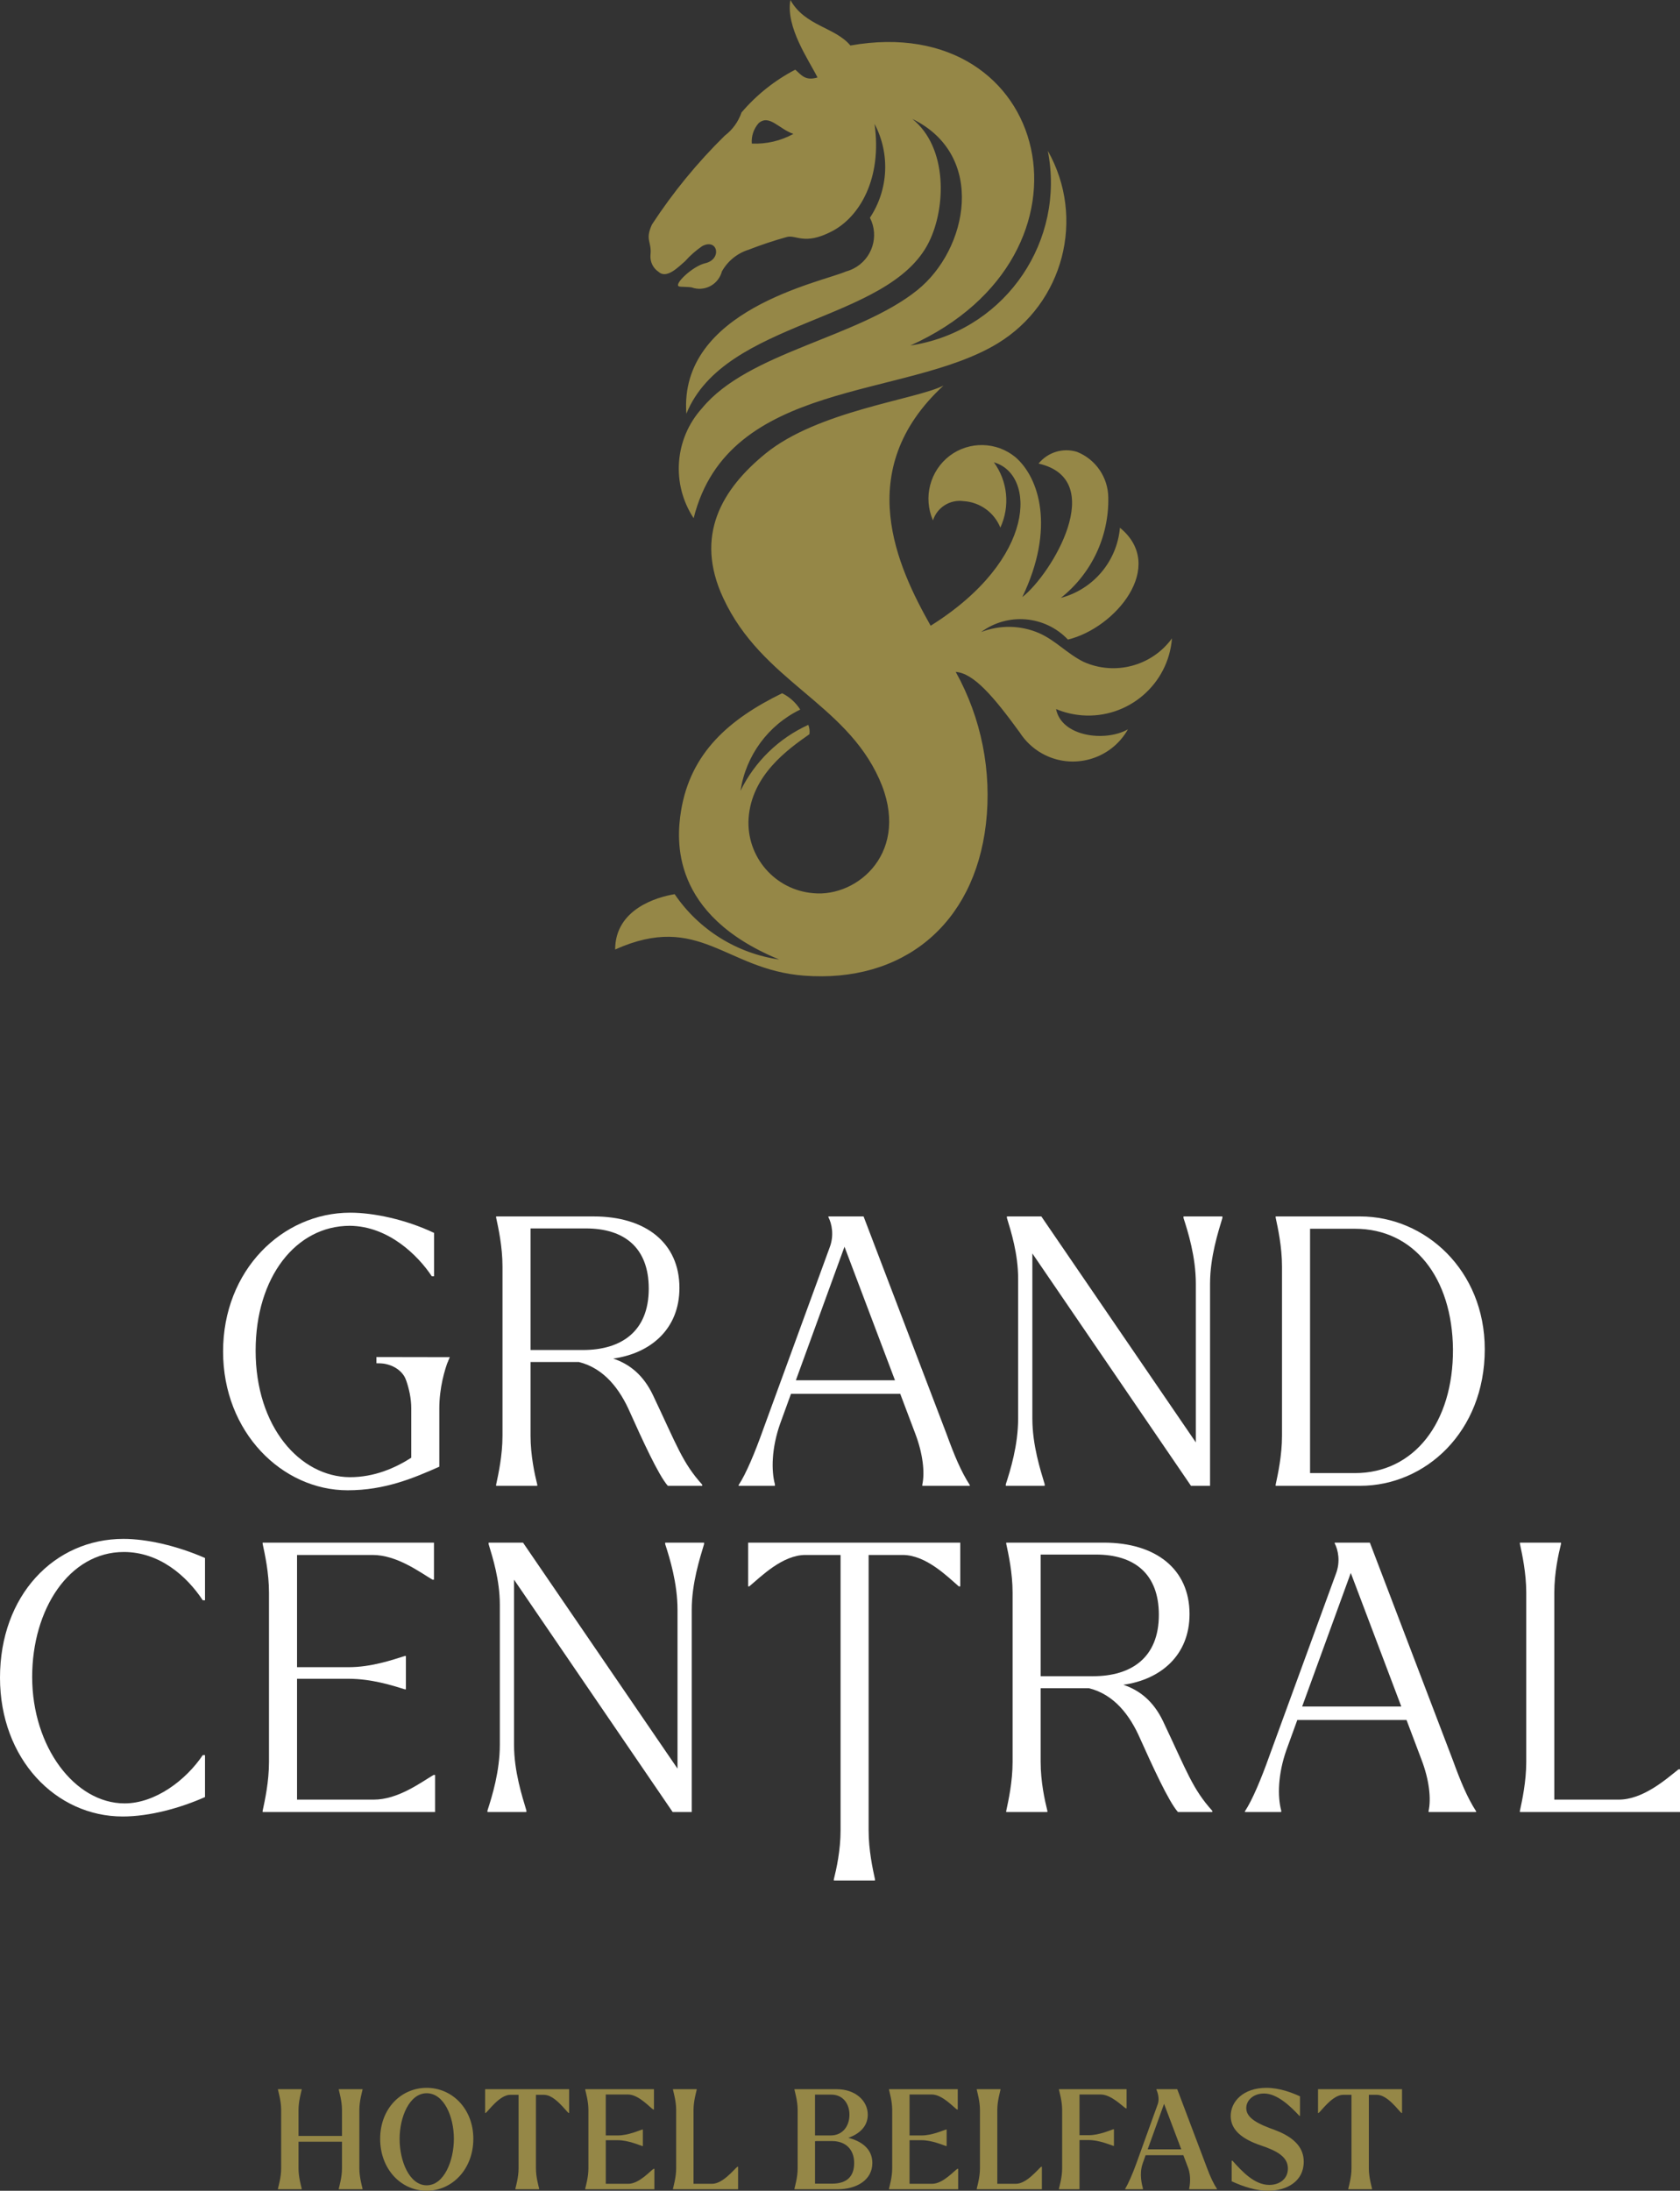 <?xml version="1.0" standalone="no"?>
<!DOCTYPE svg PUBLIC "-//W3C//DTD SVG 1.1//EN" "http://www.w3.org/Graphics/SVG/1.1/DTD/svg11.dtd">
<!--Generator: Xara Designer (www.xara.com), SVG filter version: 6.6.0.1-->
<svg fill="none" fill-rule="evenodd" stroke="black" stroke-width="0.501" stroke-linejoin="bevel" stroke-miterlimit="10" font-family="Times New Roman" font-size="16" style="font-variant-ligatures:none" xmlns:xlink="http://www.w3.org/1999/xlink" xmlns="http://www.w3.org/2000/svg" version="1.1" overflow="visible" width="255.118pt" height="332.639pt" viewBox="-337.122 -1578.12 255.118 332.639">
 <rect x="-337.122" y="-1578.12" width="255.118" height="332.639" fill="#333333" stroke="none"/>
 <defs>
	</defs>
 <g id="Layer 1" transform="scale(1 -1)">
  <path d="M -337.122,1323.38 C -337.122,1335.88 -328.885,1344.46 -318.375,1344.46 C -314.853,1344.46 -310.308,1343.44 -305.99,1341.56 L -305.99,1335.14 L -306.332,1335.14 C -308.774,1338.84 -312.921,1342.47 -318.318,1342.47 C -326.612,1342.47 -332.236,1333.78 -332.236,1323.5 C -332.236,1312.88 -325.76,1304.3 -318.204,1304.3 C -313.546,1304.3 -308.888,1307.82 -306.332,1311.63 L -305.99,1311.63 L -305.99,1305.26 C -309.683,1303.62 -314.342,1302.31 -318.489,1302.31 C -328.657,1302.31 -337.122,1311.06 -337.122,1323.39" fill="#ffffff" fill-rule="nonzero" stroke-linejoin="miter" stroke="none" stroke-width="0.1"/>
  <path d="M -292.014,1323.21 L -292.014,1304.87 L -280.368,1304.87 C -276.675,1304.87 -273.21,1307.48 -271.279,1308.62 L -271.052,1308.62 L -271.052,1302.99 L -297.24,1302.99 L -297.24,1303.16 C -296.899,1304.75 -296.274,1307.59 -296.274,1310.6 L -296.274,1336.28 C -296.274,1339.29 -296.899,1342.13 -297.24,1343.72 L -297.24,1343.89 L -271.222,1343.89 L -271.222,1338.27 L -271.449,1338.27 C -273.38,1339.41 -276.845,1342.02 -280.539,1342.02 L -292.014,1342.02 L -292.014,1324.98 L -284.174,1324.98 C -280.708,1324.98 -277.47,1326.11 -275.653,1326.68 L -275.482,1326.68 L -275.482,1321.62 L -275.653,1321.62 C -277.471,1322.19 -280.709,1323.22 -284.174,1323.22 L -292.014,1323.22" fill="#ffffff" fill-rule="nonzero" stroke-linejoin="miter" stroke="none" stroke-width="0.1"/>
  <path d="M -259.063,1338.27 L -259.063,1313.22 C -259.063,1309.13 -257.813,1305.32 -257.188,1303.22 L -257.188,1302.99 L -263.095,1302.99 L -263.095,1303.22 C -262.414,1305.32 -261.22,1309.13 -261.22,1313.22 L -261.22,1334.46 C -261.22,1338.21 -262.301,1341.62 -262.926,1343.67 L -262.926,1343.89 L -257.698,1343.89 L -234.237,1309.58 L -234.237,1333.67 C -234.237,1337.76 -235.43,1341.56 -236.112,1343.67 L -236.112,1343.89 L -230.204,1343.89 L -230.204,1343.67 C -230.829,1341.56 -232.079,1337.76 -232.079,1333.67 L -232.079,1302.99 L -234.976,1302.99 L -259.063,1338.27" fill="#ffffff" fill-rule="nonzero" stroke-linejoin="miter" stroke="none" stroke-width="0.1"/>
  <path d="M -223.509,1343.89 L -191.3,1343.89 L -191.3,1337.25 L -191.527,1337.25 C -193.288,1338.78 -196.527,1342.02 -200.049,1342.02 L -205.217,1342.02 L -205.217,1300.2 C -205.217,1297.19 -204.592,1294.35 -204.251,1292.76 L -204.251,1292.59 L -210.501,1292.59 L -210.501,1292.76 C -210.102,1294.35 -209.477,1297.19 -209.477,1300.2 L -209.477,1342.02 L -214.817,1342.02 C -218.283,1342.02 -221.521,1338.78 -223.339,1337.25 L -223.509,1337.25 L -223.509,1343.89" fill="#ffffff" fill-rule="nonzero" stroke-linejoin="miter" stroke="none" stroke-width="0.1"/>
  <path d="M -179.094,1342.08 L -179.094,1323.61 L -171.14,1323.61 C -165.346,1323.61 -161.143,1326.4 -161.143,1332.93 C -161.143,1339.18 -164.892,1342.08 -170.686,1342.08 Z M -163.983,1314.13 C -165.517,1317.65 -167.902,1320.83 -171.765,1321.79 L -179.094,1321.79 L -179.094,1310.6 C -179.094,1307.59 -178.469,1304.75 -178.071,1303.16 L -178.071,1302.99 L -184.32,1302.99 L -184.32,1303.16 C -183.979,1304.75 -183.354,1307.59 -183.354,1310.6 L -183.354,1336.28 C -183.354,1339.29 -183.979,1342.13 -184.32,1343.72 L -184.32,1343.89 L -169.493,1343.89 C -161.654,1343.89 -156.484,1339.92 -156.484,1333.04 C -156.484,1326.79 -160.858,1323.1 -166.539,1322.31 C -163.983,1321.45 -161.937,1319.75 -160.518,1316.8 C -156.825,1309.01 -156.029,1306.51 -153.019,1303.16 L -153.019,1302.99 L -158.246,1302.99 C -159.665,1304.58 -162.165,1310.09 -163.983,1314.13" fill="#ffffff" fill-rule="nonzero" stroke-linejoin="miter" stroke="none" stroke-width="0.1"/>
  <path d="M -124.327,1319.01 L -131.997,1339.29 L -139.382,1319.01 Z M -144.381,1311.45 L -134.269,1339.12 C -133.531,1341 -133.927,1342.81 -134.44,1343.78 L -134.44,1343.89 L -129.099,1343.89 L -116.488,1310.83 C -115.351,1307.71 -114.329,1305.21 -112.966,1303.1 L -112.966,1302.99 L -120.18,1302.99 L -120.18,1303.16 C -119.783,1304.98 -120.066,1307.82 -121.259,1310.94 L -123.532,1316.96 L -140.12,1316.96 L -141.768,1312.42 C -143.074,1308.73 -143.131,1305.32 -142.563,1303.22 L -142.563,1302.99 L -148.073,1302.99 L -148.073,1303.1 C -146.937,1304.81 -145.573,1308.1 -144.38,1311.45" fill="#ffffff" fill-rule="nonzero" stroke-linejoin="miter" stroke="none" stroke-width="0.1"/>
  <path d="M -101.091,1336.28 L -101.091,1304.87 L -91.32,1304.87 C -87.627,1304.87 -84.162,1307.93 -82.231,1309.47 L -82.004,1309.47 L -82.004,1302.99 L -106.317,1302.99 L -106.317,1303.16 C -105.977,1304.75 -105.352,1307.59 -105.352,1310.6 L -105.352,1336.28 C -105.352,1339.29 -105.977,1342.13 -106.317,1343.72 L -106.317,1343.89 L -100.069,1343.89 L -100.069,1343.72 C -100.466,1342.13 -101.091,1339.29 -101.091,1336.28" fill="#ffffff" fill-rule="nonzero" stroke-linejoin="miter" stroke="none" stroke-width="0.1"/>
  <path d="M -256.556,1391.6 L -256.556,1373.14 L -248.602,1373.14 C -242.808,1373.14 -238.605,1375.92 -238.605,1382.46 C -238.605,1388.71 -242.354,1391.6 -248.148,1391.6 Z M -241.445,1363.66 C -242.979,1367.18 -245.365,1370.36 -249.227,1371.32 L -256.556,1371.32 L -256.556,1360.13 C -256.556,1357.12 -255.931,1354.28 -255.534,1352.69 L -255.534,1352.52 L -261.783,1352.52 L -261.783,1352.69 C -261.441,1354.28 -260.816,1357.12 -260.816,1360.13 L -260.816,1385.81 C -260.816,1388.82 -261.441,1391.66 -261.783,1393.25 L -261.783,1393.42 L -246.955,1393.42 C -239.116,1393.42 -233.946,1389.44 -233.946,1382.57 C -233.946,1376.32 -238.32,1372.63 -244.002,1371.84 C -241.445,1370.98 -239.4,1369.28 -237.981,1366.32 C -234.288,1358.54 -233.492,1356.04 -230.482,1352.69 L -230.482,1352.52 L -235.709,1352.52 C -237.128,1354.11 -239.628,1359.62 -241.446,1363.66" fill="#ffffff" fill-rule="nonzero" stroke-linejoin="miter" stroke="none" stroke-width="0.1"/>
  <path d="M -201.213,1368.54 L -208.881,1388.82 L -216.266,1368.54 Z M -221.266,1360.98 L -211.155,1388.65 C -210.416,1390.52 -210.813,1392.34 -211.325,1393.31 L -211.325,1393.42 L -205.983,1393.42 L -193.373,1360.36 C -192.237,1357.24 -191.215,1354.74 -189.85,1352.63 L -189.85,1352.52 L -197.065,1352.52 L -197.065,1352.69 C -196.667,1354.51 -196.951,1357.35 -198.144,1360.47 L -200.417,1366.49 L -217.004,1366.49 L -218.653,1361.95 C -219.958,1358.26 -220.015,1354.85 -219.447,1352.75 L -219.447,1352.52 L -224.958,1352.52 L -224.958,1352.63 C -223.822,1354.34 -222.458,1357.63 -221.265,1360.98" fill="#ffffff" fill-rule="nonzero" stroke-linejoin="miter" stroke="none" stroke-width="0.1"/>
  <path d="M -180.352,1387.8 L -180.352,1362.74 C -180.352,1358.65 -179.103,1354.85 -178.478,1352.75 L -178.478,1352.52 L -184.386,1352.52 L -184.386,1352.75 C -183.705,1354.85 -182.513,1358.65 -182.513,1362.74 L -182.513,1383.99 C -182.513,1387.74 -183.592,1391.15 -184.217,1393.19 L -184.217,1393.42 L -178.99,1393.42 L -155.527,1359.11 L -155.527,1383.19 C -155.527,1387.29 -156.72,1391.09 -157.402,1393.19 L -157.402,1393.42 L -151.494,1393.42 L -151.494,1393.19 C -152.119,1391.09 -153.369,1387.29 -153.369,1383.19 L -153.369,1352.52 L -156.266,1352.52 L -180.352,1387.8" fill="#ffffff" fill-rule="nonzero" stroke-linejoin="miter" stroke="none" stroke-width="0.1"/>
  <path d="M -138.182,1391.55 L -138.182,1354.45 L -131.365,1354.45 C -122.389,1354.45 -116.424,1362.12 -116.48,1373.26 C -116.594,1384.1 -122.389,1391.55 -131.365,1391.55 Z M -143.408,1393.42 L -130.569,1393.42 C -120.684,1393.42 -111.652,1385.24 -111.652,1373.25 C -111.652,1360.7 -120.684,1352.52 -130.569,1352.52 L -143.407,1352.52 L -143.407,1352.69 C -143.067,1354.28 -142.442,1357.12 -142.442,1360.13 L -142.442,1385.81 C -142.442,1388.82 -143.067,1391.66 -143.407,1393.25 L -143.407,1393.42" fill="#ffffff" fill-rule="nonzero" stroke-linejoin="miter" stroke="none" stroke-width="0.1"/>
  <path d="M -303.246,1372.91 C -303.246,1385.24 -294.27,1393.99 -283.931,1393.99 C -280.409,1393.99 -275.524,1392.97 -271.205,1390.92 L -271.205,1384.33 L -271.547,1384.33 C -273.649,1387.51 -278.136,1391.94 -283.988,1392 C -292.168,1392 -298.303,1384.22 -298.303,1373.03 C -298.303,1361.5 -291.6,1353.88 -283.988,1353.83 C -280.295,1353.83 -277.17,1355.19 -274.67,1356.78 L -274.67,1364.28 C -274.67,1367.35 -276.035,1370.13 -276.83,1371.72 L -276.83,1371.89 L -268.99,1371.89 L -268.99,1371.72 C -269.614,1370.13 -270.41,1367.35 -270.41,1364.28 L -270.41,1355.42 C -274.273,1353.71 -278.648,1351.84 -284.328,1351.84 C -294.27,1351.84 -303.246,1360.64 -303.246,1372.91" fill="#ffffff" fill-rule="nonzero" stroke-linejoin="miter" stroke="none" stroke-width="0.1"/>
  <path d="M -269.226,1371.14 L -279.958,1371.14 L -279.958,1372.07 L -268.816,1372.05 L -269.225,1371.14" fill="#ffffff" fill-rule="nonzero" stroke-linejoin="miter" stroke="none" stroke-width="0.1"/>
  <path d="M -279.958,1371.14 C -279.958,1371.14 -276.662,1371.38 -275.445,1368.61 C -274.228,1365.83 -273.076,1367.42 -273.139,1367.42 C -273.203,1367.42 -274.1,1371.07 -274.164,1371.05 C -274.228,1371.03 -276.02,1371.35 -276.02,1371.35 C -276.02,1371.35 -277.77,1371.56 -277.835,1371.54 C -277.899,1371.52 -279.264,1371.46 -279.264,1371.46 L -279.958,1371.14" fill="#ffffff" fill-rule="nonzero" stroke-linejoin="miter" stroke="none" stroke-width="0.1"/>
  <path d="M -291.306,1245.71 L -294.912,1245.71 L -294.912,1245.8 C -294.827,1246.18 -294.426,1247.55 -294.426,1248.86 L -294.426,1257.76 C -294.426,1259.08 -294.827,1260.43 -294.912,1260.83 L -294.912,1260.9 L -291.306,1260.9 L -291.306,1260.83 C -291.39,1260.43 -291.79,1259.08 -291.79,1257.76 L -291.79,1253.81 L -285.19,1253.81 L -285.19,1257.76 C -285.19,1259.08 -285.591,1260.43 -285.675,1260.83 L -285.675,1260.9 L -282.068,1260.9 L -282.068,1260.83 C -282.152,1260.43 -282.553,1259.08 -282.553,1257.76 L -282.553,1248.86 C -282.553,1247.55 -282.152,1246.18 -282.068,1245.8 L -282.068,1245.71 L -285.675,1245.71 L -285.675,1245.8 C -285.591,1246.18 -285.19,1247.55 -285.19,1248.86 L -285.19,1252.93 L -291.79,1252.93 L -291.79,1248.86 C -291.79,1247.55 -291.39,1246.18 -291.306,1245.8 L -291.306,1245.71" fill-rule="nonzero" stroke-linejoin="miter" stroke="none" stroke-width="0.1" fill="#958747"/>
  <path d="M -268.197,1253.39 C -268.197,1256.72 -269.693,1260.29 -272.329,1260.29 C -274.944,1260.29 -276.441,1256.68 -276.441,1253.35 C -276.441,1249.97 -274.944,1246.31 -272.329,1246.31 C -269.693,1246.31 -268.197,1250.02 -268.197,1253.39 Z M -279.393,1253.37 C -279.393,1257.94 -276.23,1261.11 -272.329,1261.11 C -268.449,1261.11 -265.244,1257.92 -265.244,1253.37 C -265.244,1248.77 -268.45,1245.48 -272.329,1245.48 C -276.23,1245.48 -279.393,1248.77 -279.393,1253.37" fill-rule="nonzero" stroke-linejoin="miter" stroke="none" stroke-width="0.1" fill="#958747"/>
  <path d="M -263.455,1260.9 L -250.697,1260.9 L -250.697,1257.29 L -250.781,1257.29 C -251.224,1257.63 -252.89,1260.05 -254.514,1260.05 L -255.736,1260.05 L -255.736,1248.86 C -255.736,1247.55 -255.335,1246.18 -255.252,1245.8 L -255.252,1245.71 L -258.858,1245.71 L -258.858,1245.8 C -258.773,1246.18 -258.373,1247.55 -258.373,1248.86 L -258.373,1260.05 L -259.638,1260.05 C -261.241,1260.05 -262.928,1257.63 -263.371,1257.29 L -263.455,1257.29 L -263.455,1260.9" fill-rule="nonzero" stroke-linejoin="miter" stroke="none" stroke-width="0.1" fill="#958747"/>
  <path d="M -245.131,1253.16 L -245.131,1246.54 L -241.694,1246.54 C -240.05,1246.54 -238.32,1248.56 -237.856,1248.82 L -237.751,1248.82 L -237.751,1245.71 L -248.253,1245.71 L -248.253,1245.8 C -248.169,1246.18 -247.768,1247.55 -247.768,1248.86 L -247.768,1257.76 C -247.768,1259.08 -248.169,1260.43 -248.253,1260.83 L -248.253,1260.9 L -237.815,1260.9 L -237.815,1257.82 L -237.92,1257.82 C -238.384,1258.07 -240.114,1260.1 -241.758,1260.1 L -245.132,1260.1 L -245.132,1253.88 L -243.319,1253.88 C -241.716,1253.88 -240.029,1254.66 -239.586,1254.78 L -239.502,1254.78 L -239.502,1252.27 L -239.586,1252.27 C -240.029,1252.4 -241.716,1253.16 -243.319,1253.16 L -245.132,1253.16" fill-rule="nonzero" stroke-linejoin="miter" stroke="none" stroke-width="0.1" fill="#958747"/>
  <path d="M -231.806,1257.76 L -231.806,1246.54 L -228.98,1246.54 C -227.337,1246.54 -225.606,1248.79 -225.142,1249.13 L -225.037,1249.13 L -225.037,1245.71 L -234.927,1245.71 L -234.927,1245.8 C -234.843,1246.18 -234.442,1247.55 -234.442,1248.86 L -234.442,1257.76 C -234.442,1259.08 -234.843,1260.43 -234.927,1260.83 L -234.927,1260.9 L -231.321,1260.9 L -231.321,1260.83 C -231.405,1260.43 -231.806,1259.08 -231.806,1257.76" fill-rule="nonzero" stroke-linejoin="miter" stroke="none" stroke-width="0.1" fill="#958747"/>
  <path d="M -207.412,1249.7 C -207.412,1251.75 -208.698,1253.03 -210.786,1253.03 L -213.127,1253.03 L -213.358,1253.01 L -213.358,1246.56 L -210.786,1246.56 C -208.444,1246.56 -207.412,1247.72 -207.412,1249.7 Z M -208.129,1257.04 C -208.129,1258.58 -209.015,1260.08 -210.892,1260.08 L -213.359,1260.08 L -213.359,1253.88 L -210.997,1253.88 C -209.12,1253.88 -208.129,1255.33 -208.129,1257.04 Z M -216.48,1260.9 L -210.027,1260.9 C -207.286,1260.9 -205.345,1259.19 -205.345,1257.04 C -205.345,1255.16 -206.738,1254.07 -208.298,1253.52 C -206.441,1253.05 -204.65,1251.94 -204.65,1249.7 C -204.65,1247.09 -207.075,1245.71 -209.921,1245.71 L -216.479,1245.71 L -216.479,1245.8 C -216.394,1246.18 -215.994,1247.55 -215.994,1248.86 L -215.994,1257.76 C -215.994,1259.08 -216.394,1260.43 -216.479,1260.83 L -216.479,1260.9" fill-rule="nonzero" stroke-linejoin="miter" stroke="none" stroke-width="0.1" fill="#958747"/>
  <path d="M -199.001,1253.16 L -199.001,1246.54 L -195.563,1246.54 C -193.919,1246.54 -192.189,1248.56 -191.725,1248.82 L -191.619,1248.82 L -191.619,1245.71 L -202.122,1245.71 L -202.122,1245.8 C -202.037,1246.18 -201.637,1247.55 -201.637,1248.86 L -201.637,1257.76 C -201.637,1259.08 -202.037,1260.43 -202.122,1260.83 L -202.122,1260.9 L -191.682,1260.9 L -191.682,1257.82 L -191.789,1257.82 C -192.253,1258.07 -193.982,1260.1 -195.627,1260.1 L -199.001,1260.1 L -199.001,1253.88 L -197.187,1253.88 C -195.585,1253.88 -193.898,1254.66 -193.455,1254.78 L -193.37,1254.78 L -193.37,1252.27 L -193.455,1252.27 C -193.898,1252.4 -195.585,1253.16 -197.187,1253.16 L -199.001,1253.16" fill-rule="nonzero" stroke-linejoin="miter" stroke="none" stroke-width="0.1" fill="#958747"/>
  <path d="M -185.675,1257.76 L -185.675,1246.54 L -182.849,1246.54 C -181.205,1246.54 -179.475,1248.79 -179.012,1249.13 L -178.906,1249.13 L -178.906,1245.71 L -188.796,1245.71 L -188.796,1245.8 C -188.712,1246.18 -188.311,1247.55 -188.311,1248.86 L -188.311,1257.76 C -188.311,1259.08 -188.712,1260.43 -188.796,1260.83 L -188.796,1260.9 L -185.19,1260.9 L -185.19,1260.83 C -185.274,1260.43 -185.675,1259.08 -185.675,1257.76" fill-rule="nonzero" stroke-linejoin="miter" stroke="none" stroke-width="0.1" fill="#958747"/>
  <path d="M -173.194,1260.1 L -173.194,1253.92 L -171.781,1253.92 C -170.179,1253.92 -168.492,1254.7 -168.049,1254.82 L -167.964,1254.82 L -167.964,1252.3 L -168.049,1252.3 C -168.492,1252.42 -170.179,1253.18 -171.781,1253.18 L -173.194,1253.18 L -173.194,1245.71 L -176.315,1245.71 L -176.315,1245.8 C -176.23,1246.18 -175.829,1247.55 -175.829,1248.86 L -175.829,1257.76 C -175.829,1259.09 -176.23,1260.43 -176.315,1260.84 L -176.315,1260.9 L -166.045,1260.9 L -166.045,1257.99 L -166.151,1257.99 C -166.615,1258.24 -168.344,1260.1 -169.989,1260.1 L -173.194,1260.1" fill-rule="nonzero" stroke-linejoin="miter" stroke="none" stroke-width="0.1" fill="#958747"/>
  <path d="M -157.738,1251.77 L -160.352,1258.68 L -162.841,1251.77 Z M -164.55,1249.66 L -161.323,1258.6 C -160.965,1259.57 -161.408,1260.6 -161.513,1260.84 L -161.513,1260.9 L -158.35,1260.9 L -153.837,1248.96 C -153.331,1247.61 -152.867,1246.6 -152.319,1245.78 L -152.319,1245.71 L -156.536,1245.71 L -156.536,1245.8 C -156.452,1246.24 -156.199,1247.63 -156.705,1248.98 L -157.422,1250.88 L -163.158,1250.88 L -163.601,1249.62 C -164.17,1247.99 -163.685,1246.33 -163.559,1245.82 L -163.559,1245.71 L -166.258,1245.71 L -166.258,1245.78 C -165.815,1246.5 -165.14,1248.01 -164.55,1249.66" fill-rule="nonzero" stroke-linejoin="miter" stroke="none" stroke-width="0.1" fill="#958747"/>
  <path d="M -150.087,1246.92 L -150.087,1250.04 L -149.96,1250.04 C -148.504,1248.41 -146.627,1246.37 -144.372,1246.37 C -142.79,1246.37 -141.546,1247.3 -141.546,1248.86 C -141.546,1250.67 -143.275,1251.56 -145.637,1252.36 C -148.463,1253.31 -150.234,1254.7 -150.234,1256.83 C -150.234,1259.04 -148.315,1261.11 -144.815,1261.11 C -142.832,1261.11 -140.954,1260.39 -139.711,1259.82 L -139.711,1256.85 L -139.796,1256.85 C -141.188,1258.35 -143.191,1260.25 -145.173,1260.25 C -146.797,1260.25 -147.872,1259.21 -147.872,1258.03 C -147.872,1256.47 -145.974,1255.58 -143.507,1254.7 C -140.281,1253.48 -139.142,1251.81 -139.142,1249.89 C -139.142,1246.9 -141.715,1245.48 -144.583,1245.48 C -146.312,1245.48 -148.189,1246.05 -150.087,1246.92" fill-rule="nonzero" stroke-linejoin="miter" stroke="none" stroke-width="0.1" fill="#958747"/>
  <path d="M -136.972,1260.9 L -124.214,1260.9 L -124.214,1257.29 L -124.299,1257.29 C -124.741,1257.63 -126.407,1260.05 -128.031,1260.05 L -129.254,1260.05 L -129.254,1248.86 C -129.254,1247.55 -128.854,1246.18 -128.769,1245.8 L -128.769,1245.71 L -132.375,1245.71 L -132.375,1245.8 C -132.291,1246.18 -131.89,1247.55 -131.89,1248.86 L -131.89,1260.05 L -133.154,1260.05 C -134.758,1260.05 -136.444,1257.63 -136.888,1257.29 L -136.972,1257.29 L -136.972,1260.9" fill-rule="nonzero" stroke-linejoin="miter" stroke="none" stroke-width="0.1" fill="#958747"/>
  <path d="M -176.752,1470.47 C -175.954,1466.27 -169.309,1465.42 -165.84,1467.38 C -168.435,1462.77 -174.279,1461.13 -178.894,1463.72 C -180.265,1464.49 -181.425,1465.59 -182.272,1466.91 C -186.251,1472.38 -189.264,1475.9 -191.988,1476.1 C -188.086,1469.07 -186.482,1460.99 -187.404,1453 C -189.198,1437.62 -200.148,1428.84 -215.041,1429.98 C -226.988,1430.9 -230.914,1439.69 -243.71,1433.95 C -243.69,1440.09 -237.365,1441.91 -234.672,1442.35 C -231.007,1436.96 -225.245,1433.36 -218.796,1432.43 C -235.319,1439.24 -234.407,1450.59 -233.707,1454.97 C -232.264,1463.87 -226.327,1468.96 -218.35,1472.86 C -217.225,1472.3 -216.274,1471.44 -215.602,1470.38 C -220.47,1468.02 -223.861,1463.4 -224.671,1458.05 C -222.506,1462.48 -218.865,1466.02 -214.375,1468.06 C -214.196,1467.61 -214.138,1467.12 -214.207,1466.64 C -217.532,1464.31 -222.989,1460.42 -223.444,1453.87 C -223.815,1448.03 -219.435,1442.97 -213.602,1442.5 C -206.837,1441.85 -198.683,1448.87 -203.593,1459.81 C -208.809,1471.46 -221.423,1474.68 -227.286,1487.3 C -231.74,1496.84 -227.45,1503.89 -220.863,1509.26 C -212.924,1515.73 -198.139,1517.43 -193.852,1519.57 C -207.816,1506.69 -200.771,1491.94 -195.795,1483.11 C -179.629,1493.24 -179.808,1506.12 -186.192,1507.92 C -184.093,1505.04 -183.718,1501.25 -185.213,1498.01 C -186.148,1500.32 -188.324,1501.88 -190.806,1502.03 C -192.856,1502.31 -194.81,1501.08 -195.445,1499.11 C -196.964,1502.58 -195.906,1506.64 -192.89,1508.93 C -189.915,1511.16 -185.801,1511.07 -182.929,1508.71 C -179.297,1505.58 -176.864,1497.9 -181.88,1487.46 C -177.426,1490.93 -168.77,1505.32 -179.41,1507.73 C -178.009,1509.46 -175.7,1510.17 -173.574,1509.51 C -170.73,1508.38 -168.853,1505.64 -168.822,1502.57 C -168.71,1496.65 -171.374,1491.01 -176.024,1487.34 C -171.088,1488.64 -167.501,1492.9 -167.053,1497.99 C -159.912,1492.14 -167.721,1482.76 -174.951,1481.01 C -178.426,1484.66 -184.081,1485.15 -188.132,1482.15 C -185.286,1483.26 -182.114,1483.2 -179.312,1481.98 C -176.801,1480.86 -175.148,1478.93 -172.605,1477.64 C -167.846,1475.49 -162.226,1476.97 -159.152,1481.19 C -159.703,1474.19 -165.828,1468.96 -172.834,1469.51 C -174.181,1469.62 -175.504,1469.93 -176.752,1470.46 M -222.957,1556.32 C -223.044,1557.44 -222.675,1558.56 -221.929,1559.41 C -220.307,1560.83 -218.845,1558.53 -216.636,1557.79 C -218.567,1556.73 -220.754,1556.22 -222.957,1556.32 M -178,1555.19 C -175.359,1541.63 -184.213,1528.49 -197.777,1525.85 C -198.14,1525.78 -198.505,1525.71 -198.872,1525.66 C -168.424,1539.39 -177.486,1576.62 -207.983,1571.21 C -210.318,1574.01 -214.891,1574.15 -217.094,1578.12 C -217.835,1574 -214.297,1569 -212.979,1566.36 C -214.891,1565.78 -215.475,1566.8 -216.356,1567.54 C -219.474,1565.92 -222.247,1563.71 -224.519,1561.04 C -225.001,1559.64 -225.887,1558.41 -227.065,1557.52 C -231.225,1553.43 -234.931,1548.91 -238.119,1544.03 C -239.217,1541.63 -238.119,1541.47 -238.343,1539.4 C -238.432,1538.38 -237.95,1537.39 -237.092,1536.83 C -235.85,1535.71 -234.036,1537.66 -233.088,1538.46 C -232.316,1539.33 -231.437,1540.1 -230.473,1540.76 C -228.106,1541.98 -227.453,1538.74 -230.036,1538.15 C -231.945,1537.71 -234.882,1534.91 -234.004,1534.63 C -233.763,1534.54 -232.697,1534.59 -232.092,1534.48 C -230.259,1533.82 -228.243,1534.78 -227.59,1536.61 C -227.556,1536.71 -227.527,1536.8 -227.502,1536.9 C -226.617,1538.49 -225.156,1539.67 -223.422,1540.21 C -221.545,1540.94 -219.633,1541.58 -217.691,1542.12 C -216.227,1542.56 -215.045,1540.79 -210.79,1543 C -206.535,1545.21 -203.147,1551.08 -204.319,1559.31 C -201.928,1554.79 -202.196,1549.32 -205.018,1545.06 C -203.572,1542.25 -204.678,1538.8 -207.489,1537.35 C -207.859,1537.16 -208.248,1537.01 -208.65,1536.9 C -212.458,1535.24 -234.074,1531.03 -232.893,1515.3 C -227.065,1529.66 -202.186,1529.09 -196.075,1541.33 C -193.435,1546.62 -193.215,1555.76 -198.578,1560.06 C -187.261,1554.55 -190.131,1540.22 -197.844,1534.05 C -206.955,1526.76 -223.488,1524.68 -230.512,1516.14 C -234.696,1511.52 -235.22,1504.65 -231.788,1499.44 C -226.502,1520.6 -199.669,1517.46 -185.639,1525.97 C -175.616,1532.06 -172.234,1545 -178,1555.21" fill-rule="nonzero" stroke-linejoin="miter" stroke="none" stroke-width="0.1" fill="#958747"/>
 </g>
</svg>
